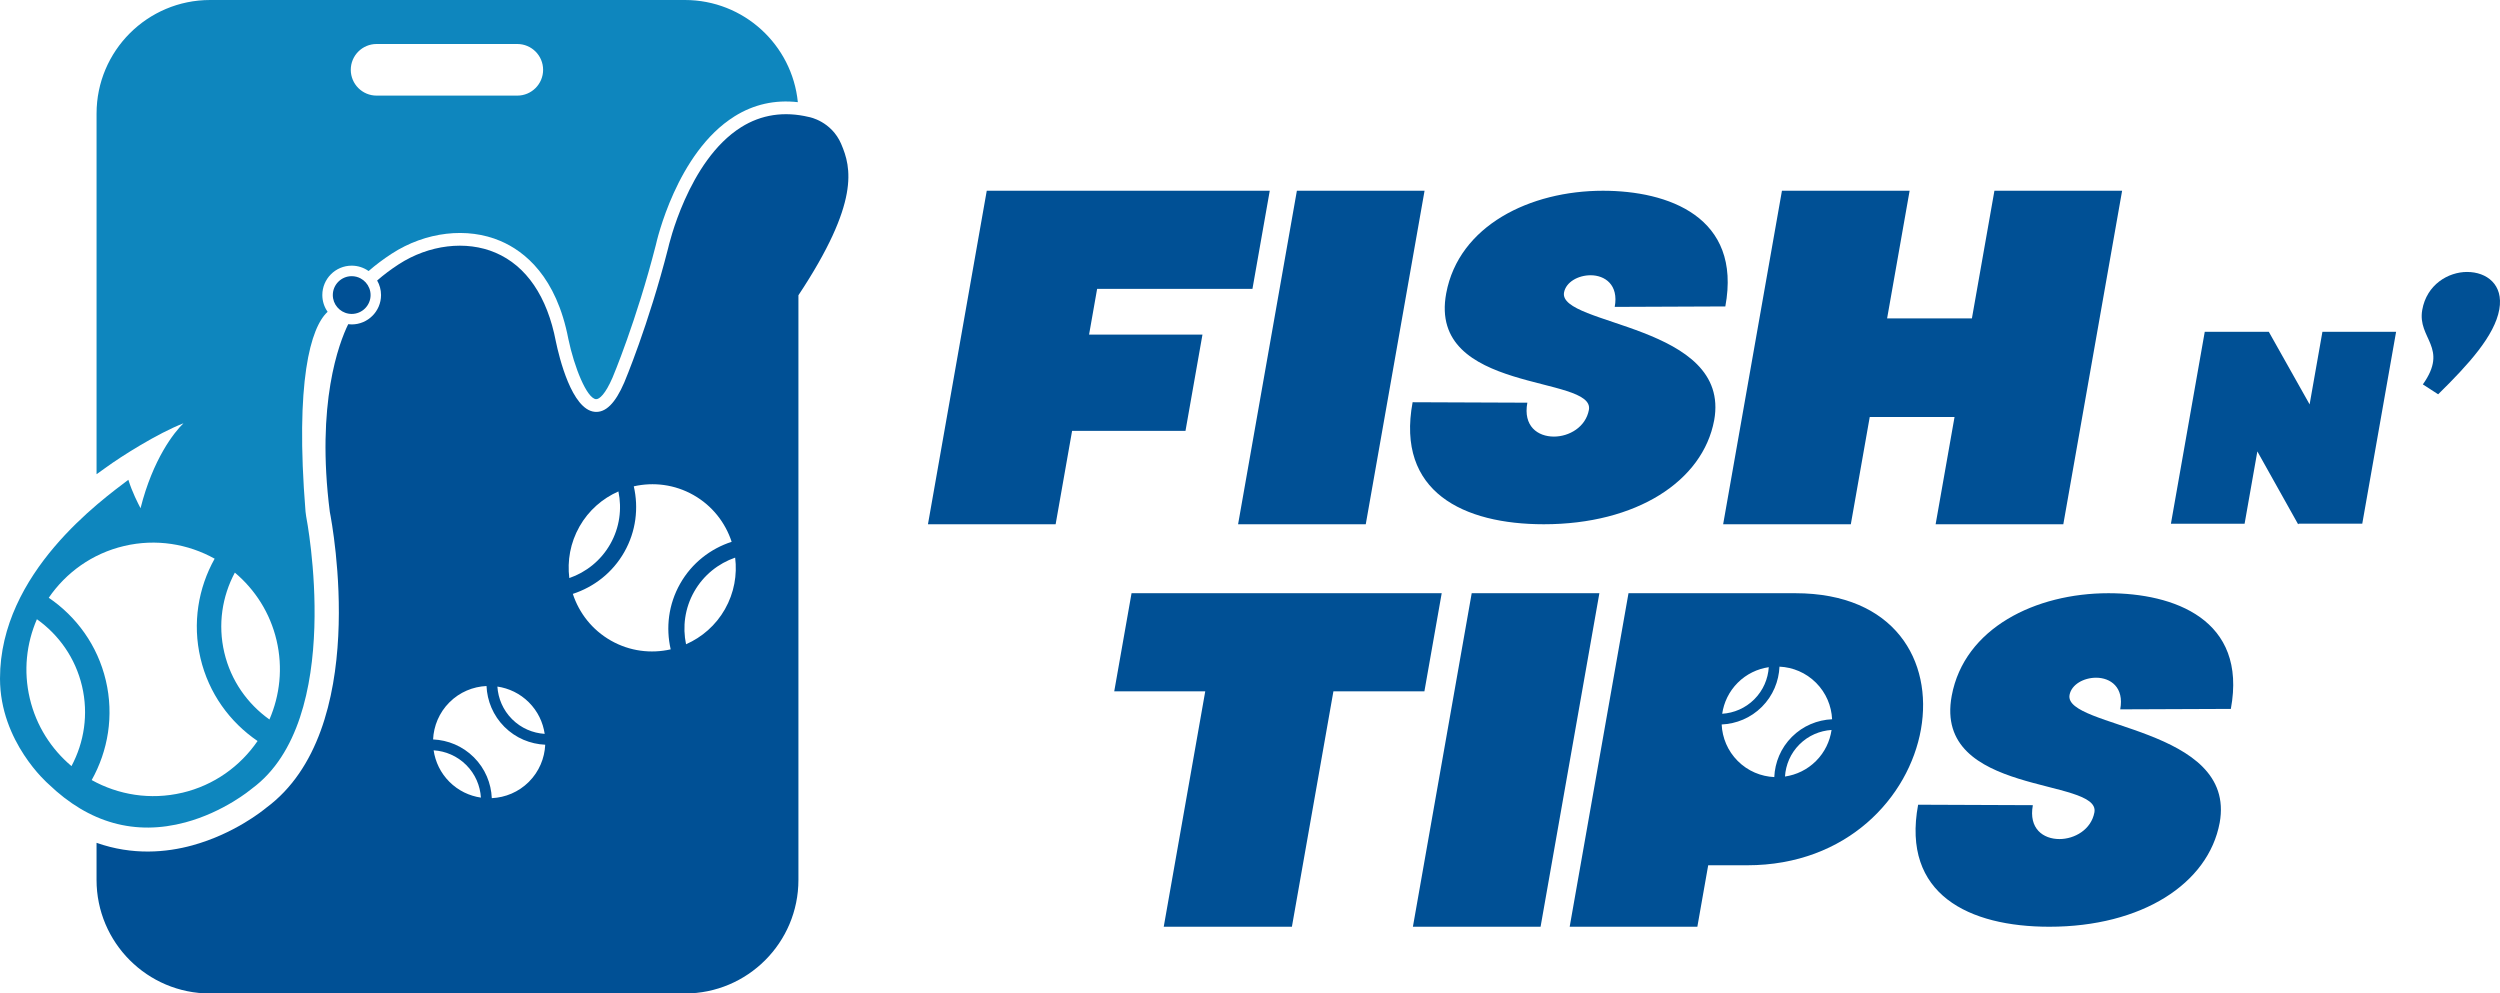 <?xml version="1.0" encoding="UTF-8"?><svg id="Layer_1" xmlns="http://www.w3.org/2000/svg" viewBox="0 0 1535.33 610.14"><defs><style>.cls-1{fill:#005095;}.cls-1,.cls-2{stroke-width:0px;}.cls-2{fill:#0e86be;}</style></defs><path class="cls-1" d="M673.78,177.41l-4.95,28.09h69.64l-10.42,59.1h-69.64l-10.11,57.35h-78.41l36.11-204.82h173.8l-10.63,60.28h-95.39Z"/><path class="cls-1" d="M760.35,321.95l36.11-204.82h78.41l-36.11,204.82h-78.41Z"/><path class="cls-1" d="M1052.72,258.12c-6.97,37.47-47.86,63.84-104.62,63.84-49.15,0-90.84-19.7-80.57-74.94l70.46.28c-2.68,14.44,6.37,20.82,16.32,20.82,9.36,0,19.52-5.83,21.48-16.38,4.02-21.65-99.14-9.71-87.63-71.6,7.74-41.63,51.5-63,96.27-63,39.79,0,85.42,15.82,75.15,71.05l-67.93.28c2.53-13.6-6.04-19.43-14.82-19.43-7.61,0-15.11,4.16-16.3,10.55-3.82,20.54,102.9,19.43,92.2,78.54Z"/><path class="cls-1" d="M1303.26,117.13l-36.11,204.82h-78.42l11.61-65.84h-52.08l-11.61,65.84h-78.41l36.11-204.82h78.41l-13.83,78.42h52.08l13.83-78.42h78.42Z"/><path class="cls-1" d="M226.72,176.84c-1.02-2.51-2.9-4.59-5.27-5.86-1.63-.88-3.49-1.37-5.47-1.37-6.39,0-11.59,5.2-11.59,11.6,0,2.83,1.02,5.43,2.72,7.44,1.72,2.05,4.14,3.49,6.88,3.97.65.11,1.31.18,2,.18,6.39,0,11.6-5.2,11.6-11.6,0-1.54-.31-3.01-.86-4.36Z"/><path class="cls-1" d="M874.78,424.58h-55.89l-25.49,144.55h-78.71l25.49-144.55h-55.89l10.63-60.28h190.48l-10.63,60.28Z"/><path class="cls-1" d="M867.71,569.13l36.11-204.82h78.41l-36.11,204.82h-78.41Z"/><path class="cls-1" d="M1363.17,505.3c-6.97,37.47-47.86,63.84-104.62,63.84-49.15,0-90.84-19.7-80.57-74.94l70.46.28c-2.68,14.43,6.37,20.81,16.32,20.81,9.36,0,19.52-5.83,21.48-16.37,4.02-21.65-99.14-9.71-87.63-71.61,7.74-41.63,51.5-63,96.27-63,39.79,0,85.42,15.82,75.15,71.05l-67.93.27c2.53-13.6-6.04-19.43-14.82-19.43-7.61,0-15.11,4.16-16.3,10.55-3.82,20.54,102.9,19.43,92.2,78.54Z"/><path class="cls-1" d="M1450.75,321.62h-39l-.4.34-25.04-44.74-7.83,44.41h-45.25l20.78-117.85h39.34l25.06,44.57,7.86-44.57h45.25l-20.78,117.85Z"/><path class="cls-1" d="M1515.15,167.02c11.99,0,22.44,7.76,19.76,22.96-2.86,16.21-18.99,33.94-37.56,52.17l-9.4-6.08c16.18-22.79-3.5-28.03-.37-45.76,2.74-15.53,15.93-23.3,27.58-23.3Z"/><path class="cls-1" d="M1102.52,364.31h-102.41l-36.12,204.82h78.41l6.66-37.74h23.99c122.6,0,152.06-167.08,29.46-167.08ZM1067.2,419.29c5.37-5.37,12.09-8.52,19.06-9.55-.46,7.19-3.4,14.24-8.89,19.73-5.48,5.48-12.54,8.42-19.72,8.88,1.03-6.97,4.18-13.69,9.55-19.06ZM1115.27,467.35c-5.37,5.37-12.09,8.52-19.06,9.55.46-7.19,3.4-14.24,8.88-19.72,5.48-5.48,12.54-8.42,19.73-8.89-1.03,6.97-4.18,13.69-9.55,19.06ZM1100.46,452.54c-6.84,6.84-10.42,15.71-10.82,24.69-8.16-.38-16.2-3.65-22.43-9.88-6.23-6.23-9.5-14.27-9.88-22.43,8.98-.4,17.85-3.98,24.69-10.82,6.84-6.84,10.42-15.71,10.82-24.69,8.16.38,16.2,3.65,22.43,9.88,6.23,6.23,9.5,14.28,9.88,22.43-8.98.4-17.85,3.98-24.69,10.82Z"/><path class="cls-2" d="M420.6,0H129.06C90.54,0,59.3,31.23,59.3,69.76v221.47c2.68-1.94,4.67-3.31,5.73-4.09,9.39-6.87,31.76-21,47.64-27.19-5.66,5.46-18.73,21.91-26.36,52.17-1.59-3.08-5.06-9.69-7.49-17.46C62.78,306.9,0,351.59,0,416.69c0,38.99,29.4,64.48,29.67,64.72.07.07.15.13.22.2,24.81,23.85,53.06,31.74,83.96,23.44,23.66-6.35,40.22-20.22,40.38-20.35.14-.12.28-.23.43-.34,57.64-42.29,33.62-165.94,33.37-167.19-.03-.17-.39-2.84-.4-3.02-6.46-80.11,3.11-113.1,13.57-122.65-2.04-2.92-3.25-6.47-3.25-10.31,0-9.95,8.09-18.04,18.04-18.04,3.86,0,7.44,1.23,10.38,3.31,4.34-3.78,9.07-7.33,14.21-10.67,20.8-13.5,46.38-16.49,66.76-7.8,14.98,6.39,34.38,22.01,41.7,60.17,3.62,17.37,11.31,36.41,16.94,36.98,2.07.21,5.86-3.17,10.21-13.28.14-.33,14.61-34.56,26.57-81.37.48-2.18,12.78-56.72,48.25-78.98,11.86-7.44,24.94-10.36,38.97-8.76C486.47,27.52,456.76,0,420.6,0ZM43.9,470.49c-12.34-10.4-21.63-24.65-25.61-41.58-3.99-16.92-2.04-33.82,4.37-48.63,13.44,9.56,23.64,23.8,27.71,41.08,4.07,17.28,1.29,34.57-6.47,49.13ZM111.91,486.85c-19.64,4.63-39.25,1.29-55.6-7.79,10.05-17.97,13.77-39.56,8.69-61.13-5.08-21.58-18.04-39.24-35.06-50.83,10.58-15.43,26.64-27.16,46.28-31.79,19.64-4.63,39.25-1.29,55.6,7.8-10.05,17.98-13.77,39.56-8.69,61.14,5.08,21.58,18.04,39.23,35.05,50.83-10.58,15.43-26.64,27.16-46.28,31.79ZM165.47,441.86c-13.44-9.56-23.64-23.8-27.71-41.08-4.07-17.28-1.3-34.57,6.47-49.13,12.34,10.4,21.63,24.65,25.61,41.57,3.99,16.92,2.04,33.82-4.37,48.64ZM317.69,58.72h-86.42c-8.75,0-15.85-7.1-15.85-15.85s7.1-15.85,15.85-15.85h86.42c8.75,0,15.85,7.1,15.85,15.85s-7.1,15.85-15.85,15.85Z"/><path class="cls-1" d="M516.63,88.46c-6.05-14.05-19.5-16.53-19.64-16.56l-.24-.05c-15.19-3.62-29.19-1.51-41.59,6.27-32.72,20.54-44.69,73.63-44.8,74.17-12.14,47.56-26.84,82.29-26.99,82.64-5.5,12.78-11.45,18.66-18.18,17.98-14.05-1.42-21.78-33.44-23.82-43.22-5.29-27.59-18.12-46.42-37.11-54.51-18.02-7.68-40.8-4.93-59.45,7.17-4.77,3.1-9.16,6.4-13.19,9.92,1.51,2.64,2.39,5.68,2.39,8.93,0,9.95-8.09,18.04-18.04,18.04-.72,0-1.43-.05-2.12-.14-5.61,11.49-19.8,48.45-11.3,115.25,1.66,8.44,25.19,134.31-39.08,181.76-2.3,1.91-19.96,16.1-45.41,23.07-15.81,4.33-36.56,6.28-58.77-1.58v22.77c0,38.53,31.23,69.76,69.76,69.76h291.53c38.53,0,69.76-31.23,69.76-69.76V181.33c37.89-57.18,32.48-78.45,26.27-92.87ZM324.81,431.34c5.45,5.45,8.66,12.27,9.7,19.35-7.3-.47-14.46-3.46-20.03-9.02-5.57-5.57-8.55-12.73-9.02-20.03,7.08,1.04,13.9,4.25,19.35,9.7ZM276,480.14c-5.45-5.45-8.66-12.27-9.7-19.35,7.3.47,14.46,3.46,20.03,9.02,5.57,5.57,8.55,12.73,9.02,20.03-7.08-1.04-13.9-4.25-19.35-9.7ZM324.81,480.14c-6.33,6.33-14.5,9.64-22.78,10.03-.4-9.12-4.04-18.12-10.99-25.07-6.95-6.95-15.95-10.58-25.07-10.99.39-8.28,3.71-16.45,10.03-22.78,6.32-6.32,14.5-9.64,22.78-10.03.4,9.12,4.04,18.12,10.99,25.07,6.95,6.95,15.95,10.58,25.07,10.99-.39,8.28-3.71,16.45-10.03,22.78ZM355.86,323.39c5.66-9.98,14.18-17.29,23.93-21.59,2.22,10.66.78,22.13-5,32.32-5.78,10.19-14.88,17.32-25.16,20.89-1.31-10.57.58-21.64,6.24-31.62ZM411.88,398.79c-12.04,2.73-25.08,1.21-36.66-5.36-11.58-6.57-19.59-16.98-23.43-28.71,12.93-4.2,24.41-12.98,31.62-25.71,7.22-12.73,8.86-27.09,5.82-40.34,12.04-2.73,25.08-1.21,36.67,5.36,11.58,6.57,19.58,16.98,23.43,28.71-12.93,4.2-24.41,12.98-31.62,25.71-7.22,12.73-8.86,27.09-5.82,40.33ZM445.25,374.07c-5.66,9.98-14.18,17.29-23.93,21.59-2.22-10.66-.78-22.13,5-32.32,5.78-10.19,14.88-17.32,25.16-20.89,1.31,10.57-.58,21.64-6.24,31.62Z"/></svg>